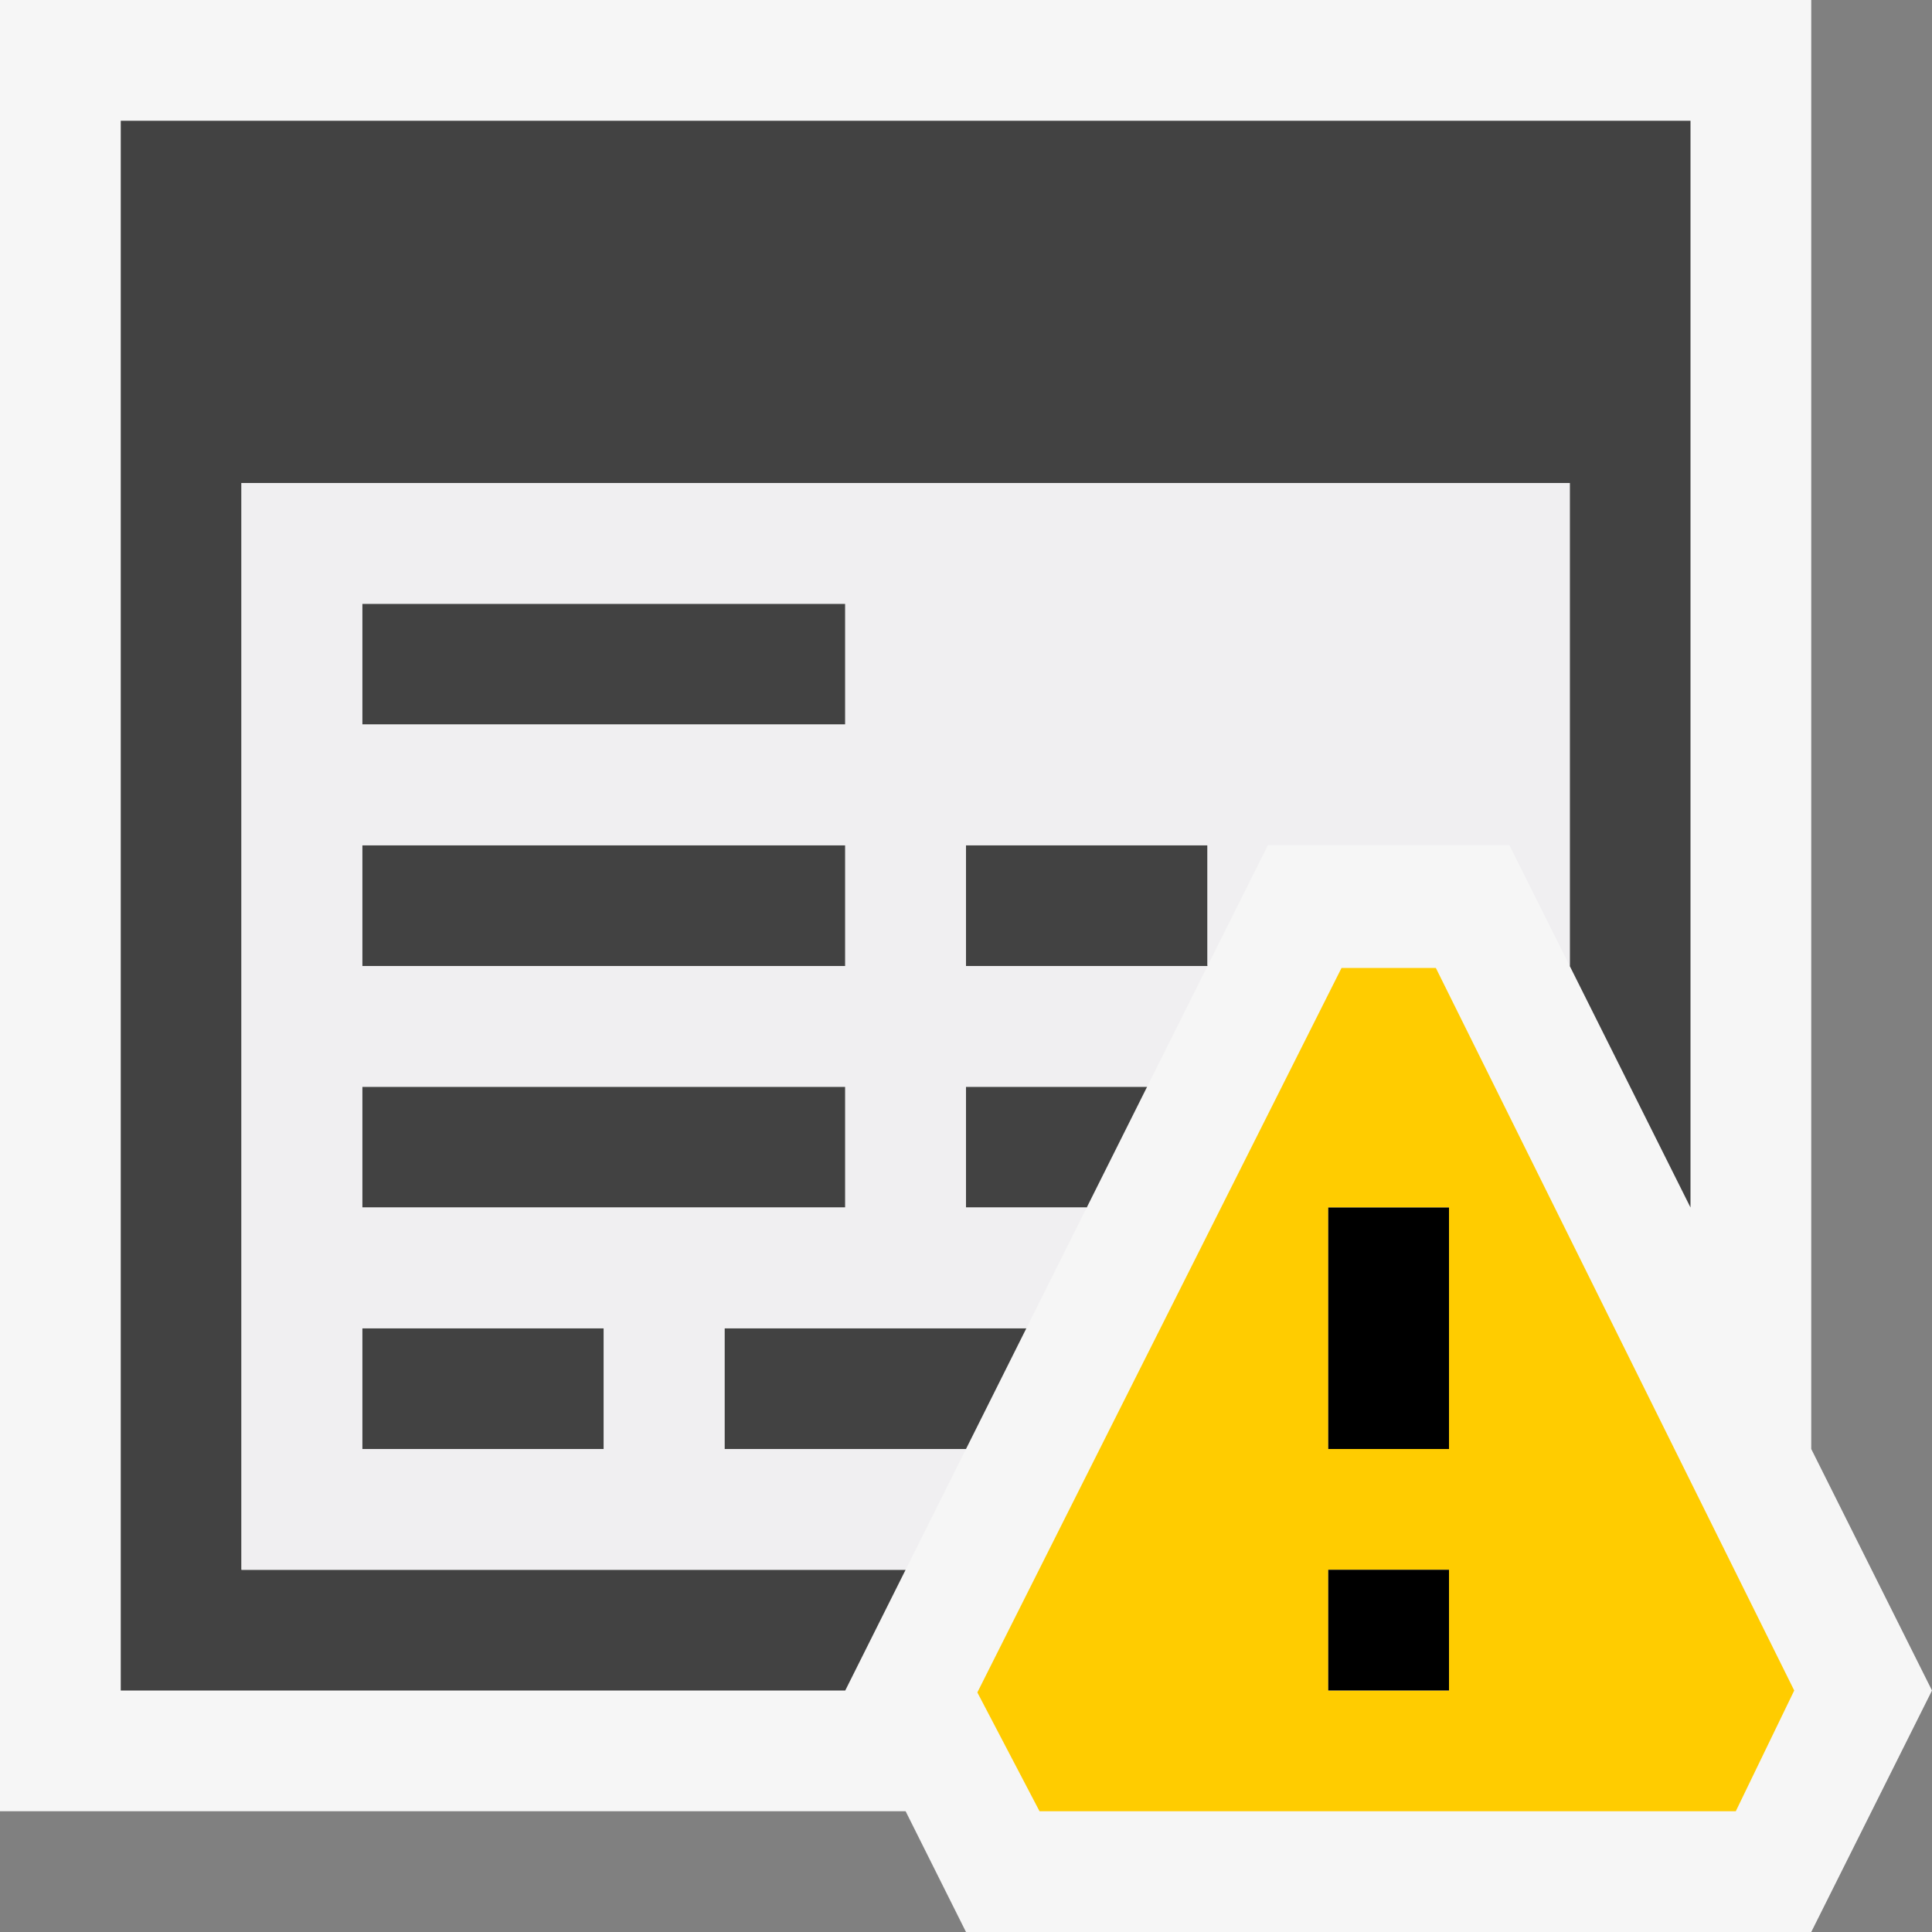 <svg xmlns="http://www.w3.org/2000/svg" viewBox="0 0 16 16"><rect x="0" y="0" width="16" height="16" fill="#808080" stroke="none"/><style>.st0{fill:#f6f6f6}.st1{fill:#424242}.st2{fill:#f0eff1}.st3{fill:#fc0}</style><g id="outline"><path class="st0" d="M8.309 15.5l-.5-1H.5V.5h14v11.618L15.441 14l-.75 1.5z"/><path class="st0" d="M14 1v11.236l.106.211.776 1.553-.5 1H8.618l-.224-.447L8.118 14H1V1h13m1-1H0v15h7.5l.5 1h7l1-2-1-2V0z"/></g><path class="st1" d="M3 11h2v1H3v-1zm-1 2V4h11v4l1 2V1H1v13h6l.5-1H2zm1-5h4V7H3v1zm4 1H3v1h4V9zm1 1h1l.5-1H8v1zm0-2h2V7H8v1zm.5 3H6v1h2l.5-1zM7 5H3v1h4V5z" id="icon_x5F_bg"/><path class="st2" d="M2 4v9h5.5l.5-1H6v-1h2.5l.5-1H8V9h1.5l.5-1H8V7h2v1l.5-1h2l.5 1V4H2zm3 8H3v-1h2v1zm2-2.981V10H3V9h4v.019zM7 8H3V7h4v1zm0-2H3V5h4v1z" id="icon_x5F_fg"/><path class="st3" d="M11.891 8.016h-.781l-3.016 6 .515.984h5.766l.484-1-2.968-5.984zM12 14h-1v-1h1v1zm0-2h-1v-2h1v2z" id="not_x5F_bg"/><path d="M12 12h-1v-2h1v2zm0 1h-1v1h1v-1z" id="not_x5F_fg"/></svg>